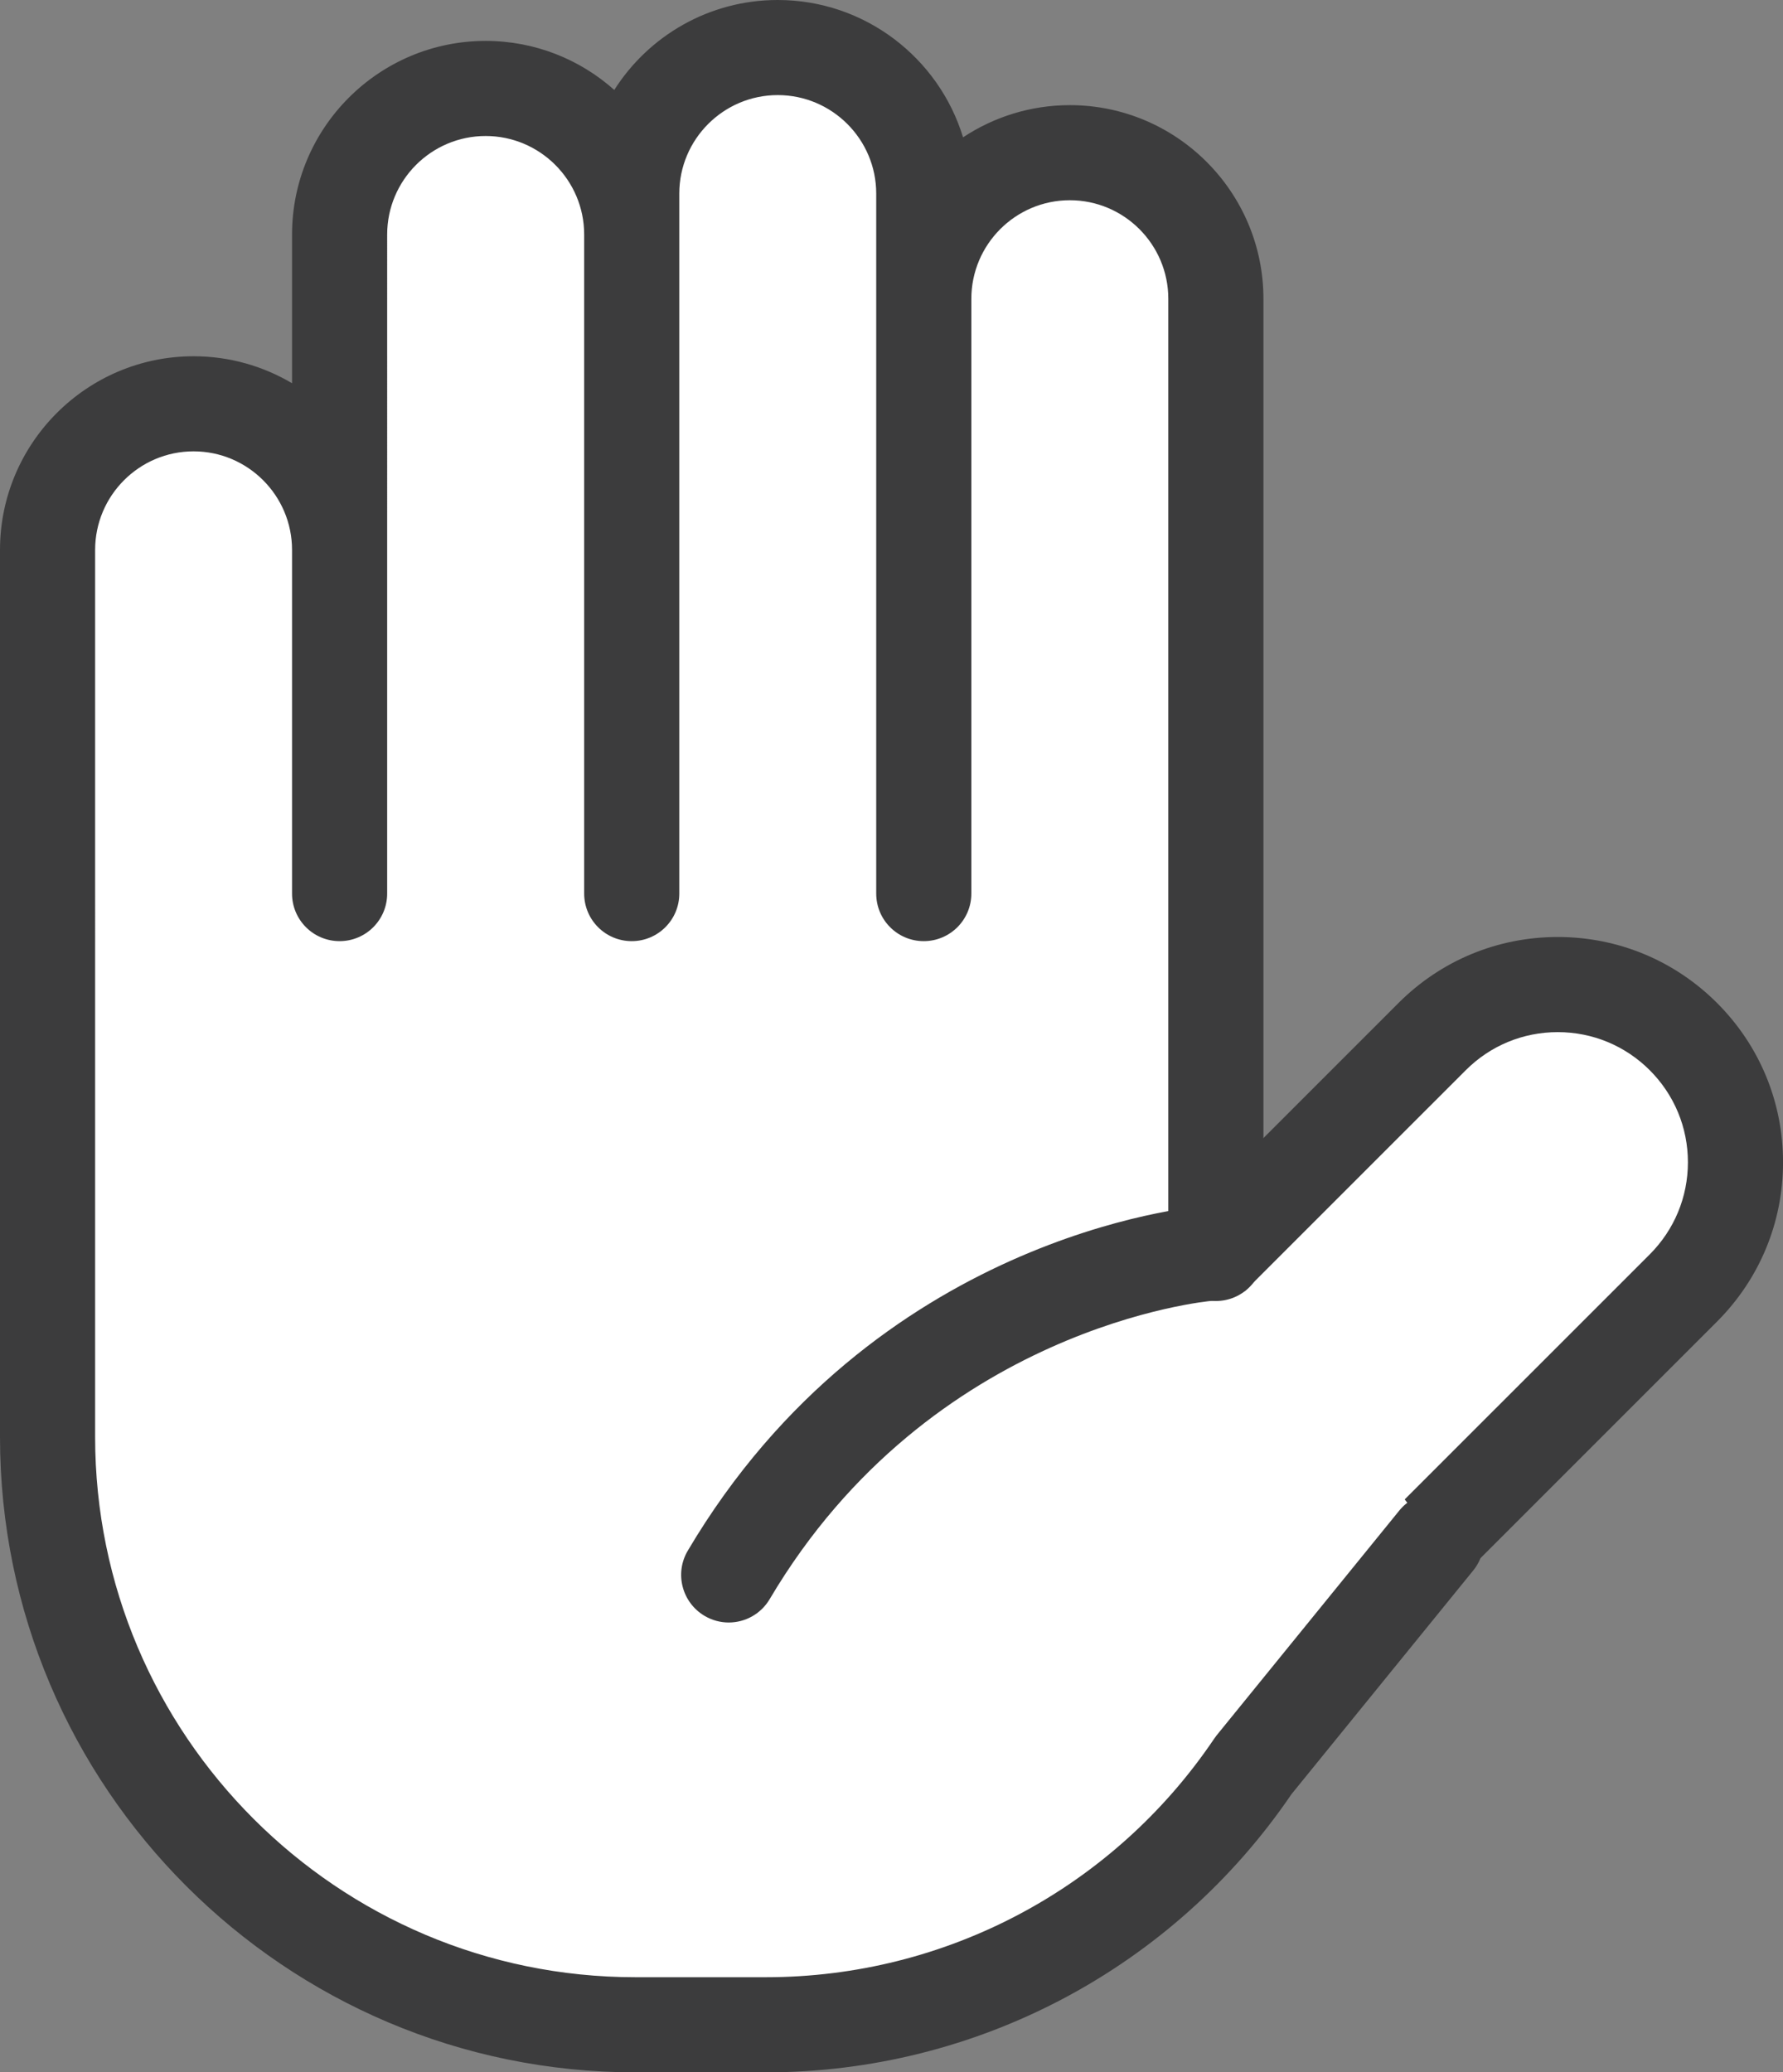 <?xml version="1.0" encoding="utf-8"?>
<!-- Generator: Adobe Illustrator 13.0.0, SVG Export Plug-In . SVG Version: 6.00 Build 14948)  -->
<!DOCTYPE svg PUBLIC "-//W3C//DTD SVG 1.1//EN" "http://www.w3.org/Graphics/SVG/1.1/DTD/svg11.dtd">
<svg version="1.1" id="Layer_1" xmlns="http://www.w3.org/2000/svg" xmlns:xlink="http://www.w3.org/1999/xlink" x="0px" y="0px"
	 width="42.584px" height="49.491px" viewBox="0 0 42.584 49.491" enable-background="new 0 0 42.584 49.491" xml:space="preserve">
<rect x="0" y="0" width="42.584" height="49.491" fill="#808080" stroke="none"/>
<g>
	<path fill="#FFFFFF" d="M27.048,37.913c1.658,1.658,4.346,1.658,6.002,0l7.156-7.155c1.656-1.658,1.656-4.344,0-6.002l0,0
		c-1.658-1.657-4.346-1.657-6.002,0l-7.156,7.156C25.392,33.569,25.392,36.255,27.048,37.913L27.048,37.913z"/>
	<path fill="#3C3C3D" d="M26.245,38.716c-2.098-2.098-2.098-5.51,0-7.608l7.156-7.155c1.016-1.016,2.367-1.576,3.803-1.576
		c1.438,0,2.789,0.561,3.805,1.576s1.576,2.367,1.576,3.804s-0.561,2.788-1.576,3.804l-7.156,7.156
		c-1.016,1.016-2.367,1.576-3.803,1.576C28.612,40.292,27.261,39.732,26.245,38.716z M35.007,25.559l-7.156,7.155
		c-1.211,1.212-1.211,3.184,0,4.396c0.588,0.587,1.369,0.91,2.199,0.91s1.609-0.323,2.197-0.91l7.156-7.155
		c0.586-0.588,0.91-1.368,0.91-2.198s-0.324-1.61-0.91-2.197c-0.588-0.588-1.369-0.911-2.199-0.911S35.595,24.971,35.007,25.559z"/>
	<path fill="#FFFFFF" d="M29.038,29.934V7.136c0-1.927-1.563-3.488-3.488-3.488l0,0c-1.926,0-3.488,1.562-3.488,3.488V21.34V4.623
		c0-1.927-1.561-3.487-3.487-3.487l0,0c-1.927,0-3.487,1.561-3.487,3.487V21.34V5.601c0-1.927-1.562-3.488-3.489-3.488l0,0
		c-1.926,0-3.488,1.562-3.488,3.488V21.34v-8.207c0-1.927-1.562-3.488-3.488-3.488l0,0c-1.926,0-3.487,1.562-3.487,3.488v12.151
		v9.034c0,7.752,6.284,14.036,14.036,14.036h3.123c4.845,0,9.116-2.454,11.64-6.188l4.367-5.377"/>
	<path fill="#3C3C3D" d="M15.172,49.491h3.123c5.03,0,9.72-2.483,12.552-6.646l4.338-5.339c0.395-0.486,0.32-1.201-0.166-1.597
		c-0.486-0.396-1.201-0.322-1.598,0.164l-4.369,5.376c-0.02,0.026-0.041,0.054-0.059,0.082c-2.406,3.562-6.406,5.688-10.698,5.688
		h-3.123c-7.113,0-12.9-5.788-12.9-12.901V13.133c0-1.298,1.055-2.354,2.351-2.354s2.352,1.056,2.352,2.354v8.207
		c0,0.628,0.508,1.136,1.136,1.136s1.136-0.508,1.136-1.136V5.601c0-1.298,1.055-2.353,2.352-2.353c1.297,0,2.353,1.055,2.353,2.353
		V21.34c0,0.628,0.508,1.136,1.136,1.136c0.627,0,1.136-0.508,1.136-1.136V4.623c0-1.297,1.055-2.352,2.351-2.352
		c1.297,0,2.352,1.055,2.352,2.352V21.34c0,0.628,0.508,1.136,1.135,1.136c0.627,0,1.137-0.508,1.137-1.136V7.136
		c0-1.298,1.055-2.354,2.352-2.354s2.352,1.056,2.352,2.354v22.798c0,0.628,0.51,1.136,1.137,1.136s1.135-0.508,1.135-1.136V7.136
		c0-2.55-2.074-4.625-4.623-4.625c-0.941,0-1.82,0.284-2.551,0.769C22.423,1.383,20.657,0,18.574,0
		c-1.639,0-3.083,0.857-3.903,2.148c-0.818-0.729-1.894-1.171-3.072-1.171c-2.55,0-4.624,2.074-4.624,4.624v3.551
		c-0.69-0.408-1.494-0.644-2.352-0.644C2.074,8.508,0,10.583,0,13.133v21.186C0,42.685,6.806,49.491,15.172,49.491z"/>
	<path fill="#FFFFFF" d="M28.847,29.934c0,0-7.242,0.579-11.442,7.677"/>
	<path fill="#3C3C3D" d="M17.404,38.748c0.388,0,0.766-0.199,0.979-0.559c3.855-6.516,10.488-7.117,10.554-7.122
		c0.627-0.051,1.092-0.598,1.043-1.223c-0.051-0.626-0.598-1.091-1.223-1.042c-0.32,0.025-7.881,0.713-12.33,8.23
		c-0.32,0.539-0.141,1.235,0.398,1.556C17.007,38.696,17.207,38.748,17.404,38.748z"/>
</g>
</svg>
